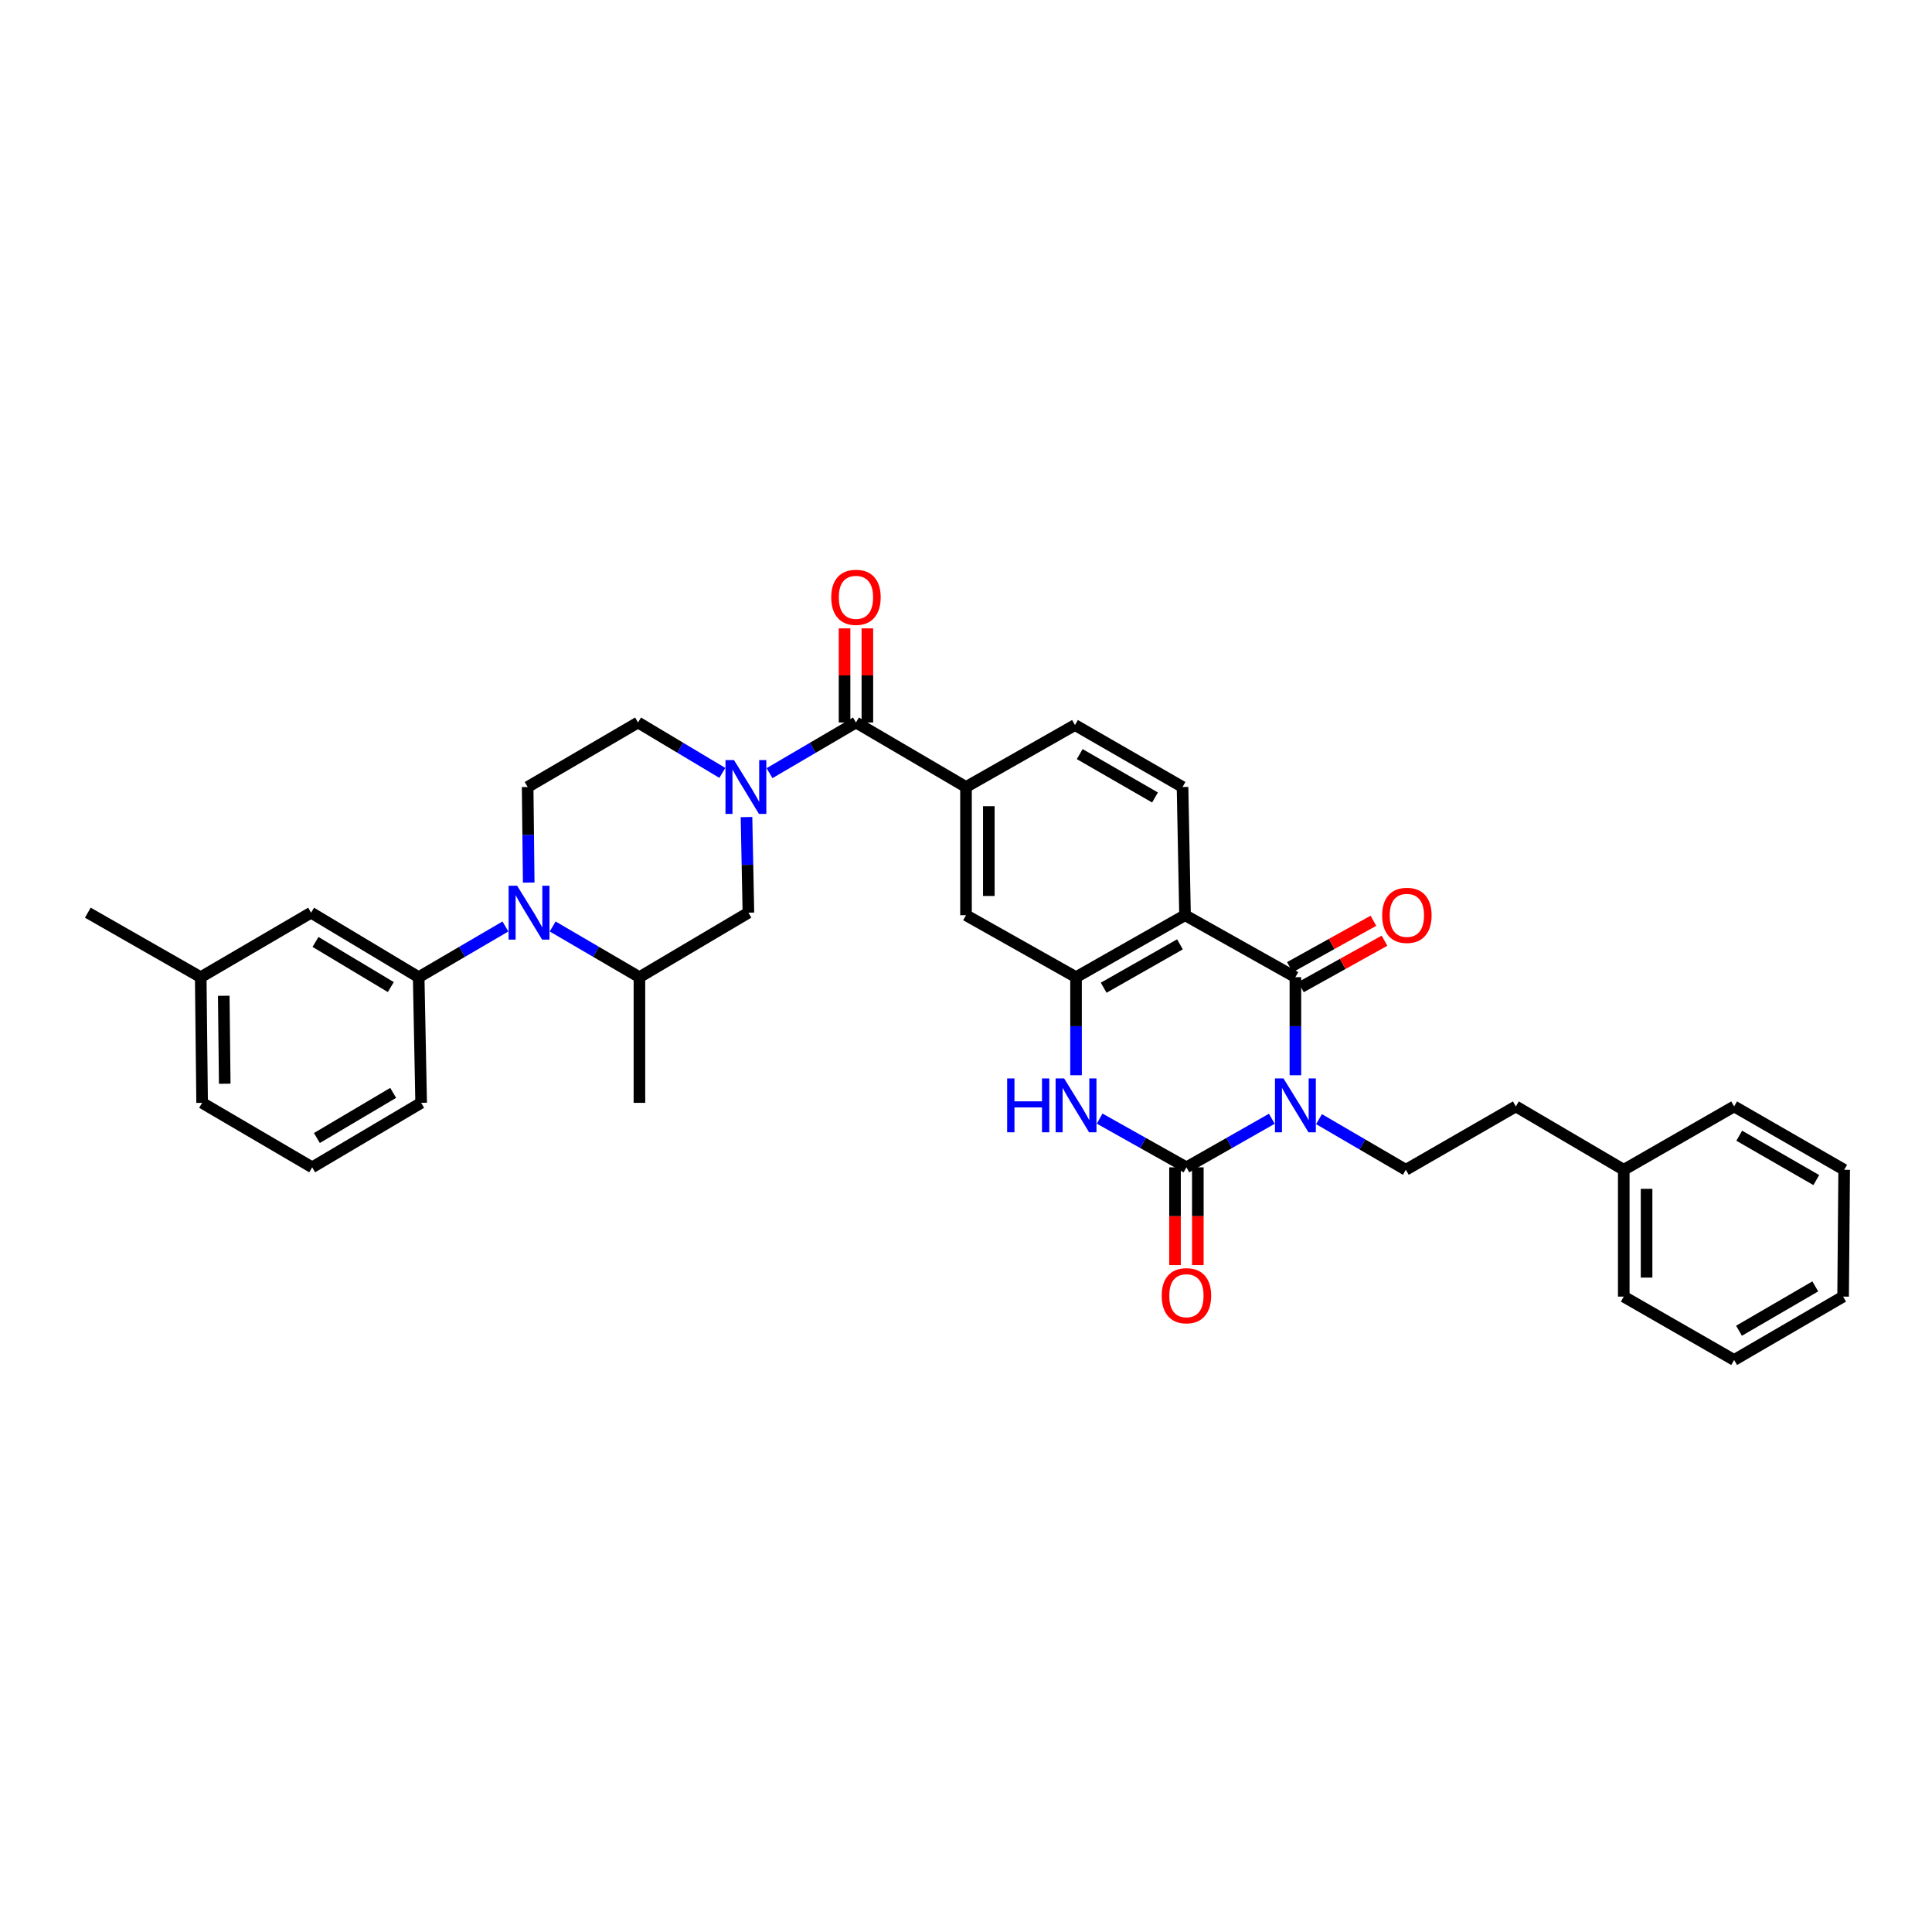 <?xml version='1.0' encoding='iso-8859-1'?>
<svg version='1.1' baseProfile='full'
              xmlns='http://www.w3.org/2000/svg'
                      xmlns:rdkit='http://www.rdkit.org/xml'
                      xmlns:xlink='http://www.w3.org/1999/xlink'
                  xml:space='preserve'
width='1000px' height='1000px' viewBox='0 0 1000 1000'>
<!-- END OF HEADER -->
<rect style='opacity:1.0;fill:#FFFFFF;stroke:none' width='1000' height='1000' x='0' y='0'> </rect>
<path class='bond-0' d='M 658.302,579.069 L 636.196,591.638' style='fill:none;fill-rule:evenodd;stroke:#0000FF;stroke-width:6px;stroke-linecap:butt;stroke-linejoin:miter;stroke-opacity:1' />
<path class='bond-0' d='M 636.196,591.638 L 614.091,604.207' style='fill:none;fill-rule:evenodd;stroke:#000000;stroke-width:6px;stroke-linecap:butt;stroke-linejoin:miter;stroke-opacity:1' />
<path class='bond-1' d='M 670.496,556.537 L 670.496,531.162' style='fill:none;fill-rule:evenodd;stroke:#0000FF;stroke-width:6px;stroke-linecap:butt;stroke-linejoin:miter;stroke-opacity:1' />
<path class='bond-1' d='M 670.496,531.162 L 670.496,505.787' style='fill:none;fill-rule:evenodd;stroke:#000000;stroke-width:6px;stroke-linecap:butt;stroke-linejoin:miter;stroke-opacity:1' />
<path class='bond-11' d='M 682.723,579.269 L 705.19,592.378' style='fill:none;fill-rule:evenodd;stroke:#0000FF;stroke-width:6px;stroke-linecap:butt;stroke-linejoin:miter;stroke-opacity:1' />
<path class='bond-11' d='M 705.19,592.378 L 727.657,605.486' style='fill:none;fill-rule:evenodd;stroke:#000000;stroke-width:6px;stroke-linecap:butt;stroke-linejoin:miter;stroke-opacity:1' />
<path class='bond-3' d='M 614.091,604.207 L 591.629,591.598' style='fill:none;fill-rule:evenodd;stroke:#000000;stroke-width:6px;stroke-linecap:butt;stroke-linejoin:miter;stroke-opacity:1' />
<path class='bond-3' d='M 591.629,591.598 L 569.167,578.989' style='fill:none;fill-rule:evenodd;stroke:#0000FF;stroke-width:6px;stroke-linecap:butt;stroke-linejoin:miter;stroke-opacity:1' />
<path class='bond-17' d='M 608.184,604.207 L 608.184,629.513' style='fill:none;fill-rule:evenodd;stroke:#000000;stroke-width:6px;stroke-linecap:butt;stroke-linejoin:miter;stroke-opacity:1' />
<path class='bond-17' d='M 608.184,629.513 L 608.184,654.818' style='fill:none;fill-rule:evenodd;stroke:#FF0000;stroke-width:6px;stroke-linecap:butt;stroke-linejoin:miter;stroke-opacity:1' />
<path class='bond-17' d='M 619.997,604.207 L 619.997,629.513' style='fill:none;fill-rule:evenodd;stroke:#000000;stroke-width:6px;stroke-linecap:butt;stroke-linejoin:miter;stroke-opacity:1' />
<path class='bond-17' d='M 619.997,629.513 L 619.997,654.818' style='fill:none;fill-rule:evenodd;stroke:#FF0000;stroke-width:6px;stroke-linecap:butt;stroke-linejoin:miter;stroke-opacity:1' />
<path class='bond-2' d='M 670.496,505.787 L 613.369,473.709' style='fill:none;fill-rule:evenodd;stroke:#000000;stroke-width:6px;stroke-linecap:butt;stroke-linejoin:miter;stroke-opacity:1' />
<path class='bond-18' d='M 673.366,510.949 L 694.992,498.926' style='fill:none;fill-rule:evenodd;stroke:#000000;stroke-width:6px;stroke-linecap:butt;stroke-linejoin:miter;stroke-opacity:1' />
<path class='bond-18' d='M 694.992,498.926 L 716.617,486.904' style='fill:none;fill-rule:evenodd;stroke:#FF0000;stroke-width:6px;stroke-linecap:butt;stroke-linejoin:miter;stroke-opacity:1' />
<path class='bond-18' d='M 667.626,500.625 L 689.252,488.602' style='fill:none;fill-rule:evenodd;stroke:#000000;stroke-width:6px;stroke-linecap:butt;stroke-linejoin:miter;stroke-opacity:1' />
<path class='bond-18' d='M 689.252,488.602 L 710.877,476.579' style='fill:none;fill-rule:evenodd;stroke:#FF0000;stroke-width:6px;stroke-linecap:butt;stroke-linejoin:miter;stroke-opacity:1' />
<path class='bond-5' d='M 613.369,473.709 L 556.957,505.787' style='fill:none;fill-rule:evenodd;stroke:#000000;stroke-width:6px;stroke-linecap:butt;stroke-linejoin:miter;stroke-opacity:1' />
<path class='bond-5' d='M 610.746,488.79 L 571.258,511.244' style='fill:none;fill-rule:evenodd;stroke:#000000;stroke-width:6px;stroke-linecap:butt;stroke-linejoin:miter;stroke-opacity:1' />
<path class='bond-14' d='M 613.369,473.709 L 612.076,407.348' style='fill:none;fill-rule:evenodd;stroke:#000000;stroke-width:6px;stroke-linecap:butt;stroke-linejoin:miter;stroke-opacity:1' />
<path class='bond-35' d='M 556.957,556.537 L 556.957,531.162' style='fill:none;fill-rule:evenodd;stroke:#0000FF;stroke-width:6px;stroke-linecap:butt;stroke-linejoin:miter;stroke-opacity:1' />
<path class='bond-35' d='M 556.957,531.162 L 556.957,505.787' style='fill:none;fill-rule:evenodd;stroke:#000000;stroke-width:6px;stroke-linecap:butt;stroke-linejoin:miter;stroke-opacity:1' />
<path class='bond-4' d='M 398.303,400.185 L 420.673,387.075' style='fill:none;fill-rule:evenodd;stroke:#0000FF;stroke-width:6px;stroke-linecap:butt;stroke-linejoin:miter;stroke-opacity:1' />
<path class='bond-4' d='M 420.673,387.075 L 443.043,373.964' style='fill:none;fill-rule:evenodd;stroke:#000000;stroke-width:6px;stroke-linecap:butt;stroke-linejoin:miter;stroke-opacity:1' />
<path class='bond-12' d='M 386.389,422.914 L 386.881,447.659' style='fill:none;fill-rule:evenodd;stroke:#0000FF;stroke-width:6px;stroke-linecap:butt;stroke-linejoin:miter;stroke-opacity:1' />
<path class='bond-12' d='M 386.881,447.659 L 387.373,472.403' style='fill:none;fill-rule:evenodd;stroke:#000000;stroke-width:6px;stroke-linecap:butt;stroke-linejoin:miter;stroke-opacity:1' />
<path class='bond-16' d='M 373.881,400.054 L 352.063,387.009' style='fill:none;fill-rule:evenodd;stroke:#0000FF;stroke-width:6px;stroke-linecap:butt;stroke-linejoin:miter;stroke-opacity:1' />
<path class='bond-16' d='M 352.063,387.009 L 330.245,373.964' style='fill:none;fill-rule:evenodd;stroke:#000000;stroke-width:6px;stroke-linecap:butt;stroke-linejoin:miter;stroke-opacity:1' />
<path class='bond-13' d='M 556.957,505.787 L 500,473.709' style='fill:none;fill-rule:evenodd;stroke:#000000;stroke-width:6px;stroke-linecap:butt;stroke-linejoin:miter;stroke-opacity:1' />
<path class='bond-6' d='M 273.66,456.838 L 273.386,432.093' style='fill:none;fill-rule:evenodd;stroke:#0000FF;stroke-width:6px;stroke-linecap:butt;stroke-linejoin:miter;stroke-opacity:1' />
<path class='bond-6' d='M 273.386,432.093 L 273.111,407.348' style='fill:none;fill-rule:evenodd;stroke:#000000;stroke-width:6px;stroke-linecap:butt;stroke-linejoin:miter;stroke-opacity:1' />
<path class='bond-9' d='M 261.607,479.548 L 239.156,492.668' style='fill:none;fill-rule:evenodd;stroke:#0000FF;stroke-width:6px;stroke-linecap:butt;stroke-linejoin:miter;stroke-opacity:1' />
<path class='bond-9' d='M 239.156,492.668 L 216.706,505.787' style='fill:none;fill-rule:evenodd;stroke:#000000;stroke-width:6px;stroke-linecap:butt;stroke-linejoin:miter;stroke-opacity:1' />
<path class='bond-38' d='M 286.06,479.547 L 308.513,492.667' style='fill:none;fill-rule:evenodd;stroke:#0000FF;stroke-width:6px;stroke-linecap:butt;stroke-linejoin:miter;stroke-opacity:1' />
<path class='bond-38' d='M 308.513,492.667 L 330.967,505.787' style='fill:none;fill-rule:evenodd;stroke:#000000;stroke-width:6px;stroke-linecap:butt;stroke-linejoin:miter;stroke-opacity:1' />
<path class='bond-7' d='M 443.043,373.964 L 500,407.348' style='fill:none;fill-rule:evenodd;stroke:#000000;stroke-width:6px;stroke-linecap:butt;stroke-linejoin:miter;stroke-opacity:1' />
<path class='bond-20' d='M 448.95,373.964 L 448.95,349.604' style='fill:none;fill-rule:evenodd;stroke:#000000;stroke-width:6px;stroke-linecap:butt;stroke-linejoin:miter;stroke-opacity:1' />
<path class='bond-20' d='M 448.95,349.604 L 448.95,325.244' style='fill:none;fill-rule:evenodd;stroke:#FF0000;stroke-width:6px;stroke-linecap:butt;stroke-linejoin:miter;stroke-opacity:1' />
<path class='bond-20' d='M 437.137,373.964 L 437.137,349.604' style='fill:none;fill-rule:evenodd;stroke:#000000;stroke-width:6px;stroke-linecap:butt;stroke-linejoin:miter;stroke-opacity:1' />
<path class='bond-20' d='M 437.137,349.604 L 437.137,325.244' style='fill:none;fill-rule:evenodd;stroke:#FF0000;stroke-width:6px;stroke-linecap:butt;stroke-linejoin:miter;stroke-opacity:1' />
<path class='bond-8' d='M 500,407.348 L 556.406,375.277' style='fill:none;fill-rule:evenodd;stroke:#000000;stroke-width:6px;stroke-linecap:butt;stroke-linejoin:miter;stroke-opacity:1' />
<path class='bond-36' d='M 500,407.348 L 500,473.709' style='fill:none;fill-rule:evenodd;stroke:#000000;stroke-width:6px;stroke-linecap:butt;stroke-linejoin:miter;stroke-opacity:1' />
<path class='bond-36' d='M 511.813,417.302 L 511.813,463.755' style='fill:none;fill-rule:evenodd;stroke:#000000;stroke-width:6px;stroke-linecap:butt;stroke-linejoin:miter;stroke-opacity:1' />
<path class='bond-21' d='M 216.706,505.787 L 161.022,472.403' style='fill:none;fill-rule:evenodd;stroke:#000000;stroke-width:6px;stroke-linecap:butt;stroke-linejoin:miter;stroke-opacity:1' />
<path class='bond-21' d='M 202.279,510.911 L 163.3,487.542' style='fill:none;fill-rule:evenodd;stroke:#000000;stroke-width:6px;stroke-linecap:butt;stroke-linejoin:miter;stroke-opacity:1' />
<path class='bond-25' d='M 216.706,505.787 L 217.985,570.829' style='fill:none;fill-rule:evenodd;stroke:#000000;stroke-width:6px;stroke-linecap:butt;stroke-linejoin:miter;stroke-opacity:1' />
<path class='bond-10' d='M 330.967,505.787 L 387.373,472.403' style='fill:none;fill-rule:evenodd;stroke:#000000;stroke-width:6px;stroke-linecap:butt;stroke-linejoin:miter;stroke-opacity:1' />
<path class='bond-26' d='M 330.967,505.787 L 330.967,570.829' style='fill:none;fill-rule:evenodd;stroke:#000000;stroke-width:6px;stroke-linecap:butt;stroke-linejoin:miter;stroke-opacity:1' />
<path class='bond-22' d='M 727.657,605.486 L 784.6,572.686' style='fill:none;fill-rule:evenodd;stroke:#000000;stroke-width:6px;stroke-linecap:butt;stroke-linejoin:miter;stroke-opacity:1' />
<path class='bond-19' d='M 612.076,407.348 L 556.406,375.277' style='fill:none;fill-rule:evenodd;stroke:#000000;stroke-width:6px;stroke-linecap:butt;stroke-linejoin:miter;stroke-opacity:1' />
<path class='bond-19' d='M 597.829,412.773 L 558.859,390.323' style='fill:none;fill-rule:evenodd;stroke:#000000;stroke-width:6px;stroke-linecap:butt;stroke-linejoin:miter;stroke-opacity:1' />
<path class='bond-15' d='M 273.111,407.348 L 330.245,373.964' style='fill:none;fill-rule:evenodd;stroke:#000000;stroke-width:6px;stroke-linecap:butt;stroke-linejoin:miter;stroke-opacity:1' />
<path class='bond-23' d='M 161.022,472.403 L 103.895,505.787' style='fill:none;fill-rule:evenodd;stroke:#000000;stroke-width:6px;stroke-linecap:butt;stroke-linejoin:miter;stroke-opacity:1' />
<path class='bond-24' d='M 784.6,572.686 L 840.455,605.486' style='fill:none;fill-rule:evenodd;stroke:#000000;stroke-width:6px;stroke-linecap:butt;stroke-linejoin:miter;stroke-opacity:1' />
<path class='bond-29' d='M 103.895,505.787 L 45.455,472.403' style='fill:none;fill-rule:evenodd;stroke:#000000;stroke-width:6px;stroke-linecap:butt;stroke-linejoin:miter;stroke-opacity:1' />
<path class='bond-39' d='M 103.895,505.787 L 104.616,570.829' style='fill:none;fill-rule:evenodd;stroke:#000000;stroke-width:6px;stroke-linecap:butt;stroke-linejoin:miter;stroke-opacity:1' />
<path class='bond-39' d='M 115.815,515.412 L 116.32,560.942' style='fill:none;fill-rule:evenodd;stroke:#000000;stroke-width:6px;stroke-linecap:butt;stroke-linejoin:miter;stroke-opacity:1' />
<path class='bond-30' d='M 840.455,605.486 L 840.455,671.125' style='fill:none;fill-rule:evenodd;stroke:#000000;stroke-width:6px;stroke-linecap:butt;stroke-linejoin:miter;stroke-opacity:1' />
<path class='bond-30' d='M 852.267,615.332 L 852.267,661.28' style='fill:none;fill-rule:evenodd;stroke:#000000;stroke-width:6px;stroke-linecap:butt;stroke-linejoin:miter;stroke-opacity:1' />
<path class='bond-31' d='M 840.455,605.486 L 897.582,572.686' style='fill:none;fill-rule:evenodd;stroke:#000000;stroke-width:6px;stroke-linecap:butt;stroke-linejoin:miter;stroke-opacity:1' />
<path class='bond-27' d='M 217.985,570.829 L 161.58,604.207' style='fill:none;fill-rule:evenodd;stroke:#000000;stroke-width:6px;stroke-linecap:butt;stroke-linejoin:miter;stroke-opacity:1' />
<path class='bond-27' d='M 203.509,565.67 L 164.025,589.034' style='fill:none;fill-rule:evenodd;stroke:#000000;stroke-width:6px;stroke-linecap:butt;stroke-linejoin:miter;stroke-opacity:1' />
<path class='bond-28' d='M 161.58,604.207 L 104.616,570.829' style='fill:none;fill-rule:evenodd;stroke:#000000;stroke-width:6px;stroke-linecap:butt;stroke-linejoin:miter;stroke-opacity:1' />
<path class='bond-33' d='M 840.455,671.125 L 897.582,703.925' style='fill:none;fill-rule:evenodd;stroke:#000000;stroke-width:6px;stroke-linecap:butt;stroke-linejoin:miter;stroke-opacity:1' />
<path class='bond-32' d='M 897.582,572.686 L 954.545,605.486' style='fill:none;fill-rule:evenodd;stroke:#000000;stroke-width:6px;stroke-linecap:butt;stroke-linejoin:miter;stroke-opacity:1' />
<path class='bond-32' d='M 900.232,587.843 L 940.106,610.803' style='fill:none;fill-rule:evenodd;stroke:#000000;stroke-width:6px;stroke-linecap:butt;stroke-linejoin:miter;stroke-opacity:1' />
<path class='bond-34' d='M 954.545,605.486 L 953.988,671.125' style='fill:none;fill-rule:evenodd;stroke:#000000;stroke-width:6px;stroke-linecap:butt;stroke-linejoin:miter;stroke-opacity:1' />
<path class='bond-37' d='M 897.582,703.925 L 953.988,671.125' style='fill:none;fill-rule:evenodd;stroke:#000000;stroke-width:6px;stroke-linecap:butt;stroke-linejoin:miter;stroke-opacity:1' />
<path class='bond-37' d='M 900.105,688.794 L 939.589,665.834' style='fill:none;fill-rule:evenodd;stroke:#000000;stroke-width:6px;stroke-linecap:butt;stroke-linejoin:miter;stroke-opacity:1' />
<path  class='atom-0' d='M 664.334 558.196
L 673.469 572.962
Q 674.375 574.419, 675.832 577.057
Q 677.289 579.695, 677.367 579.853
L 677.367 558.196
L 681.069 558.196
L 681.069 586.074
L 677.249 586.074
L 667.445 569.93
Q 666.303 568.04, 665.082 565.874
Q 663.901 563.709, 663.547 563.039
L 663.547 586.074
L 659.924 586.074
L 659.924 558.196
L 664.334 558.196
' fill='#0000FF'/>
<path  class='atom-4' d='M 521.302 558.196
L 525.082 558.196
L 525.082 570.048
L 539.336 570.048
L 539.336 558.196
L 543.116 558.196
L 543.116 586.074
L 539.336 586.074
L 539.336 573.198
L 525.082 573.198
L 525.082 586.074
L 521.302 586.074
L 521.302 558.196
' fill='#0000FF'/>
<path  class='atom-4' d='M 550.795 558.196
L 559.93 572.962
Q 560.835 574.419, 562.292 577.057
Q 563.749 579.695, 563.828 579.853
L 563.828 558.196
L 567.529 558.196
L 567.529 586.074
L 563.71 586.074
L 553.905 569.93
Q 552.763 568.04, 551.543 565.874
Q 550.361 563.709, 550.007 563.039
L 550.007 586.074
L 546.384 586.074
L 546.384 558.196
L 550.795 558.196
' fill='#0000FF'/>
<path  class='atom-5' d='M 379.918 393.409
L 389.053 408.175
Q 389.958 409.632, 391.415 412.27
Q 392.872 414.908, 392.951 415.066
L 392.951 393.409
L 396.652 393.409
L 396.652 421.287
L 392.833 421.287
L 383.028 405.143
Q 381.886 403.253, 380.666 401.087
Q 379.484 398.922, 379.13 398.252
L 379.13 421.287
L 375.507 421.287
L 375.507 393.409
L 379.918 393.409
' fill='#0000FF'/>
<path  class='atom-7' d='M 267.671 458.464
L 276.806 473.23
Q 277.712 474.687, 279.168 477.325
Q 280.625 479.963, 280.704 480.121
L 280.704 458.464
L 284.405 458.464
L 284.405 486.342
L 280.586 486.342
L 270.781 470.198
Q 269.64 468.308, 268.419 466.143
Q 267.238 463.977, 266.883 463.307
L 266.883 486.342
L 263.261 486.342
L 263.261 458.464
L 267.671 458.464
' fill='#0000FF'/>
<path  class='atom-18' d='M 601.294 670.653
Q 601.294 663.959, 604.601 660.218
Q 607.909 656.478, 614.091 656.478
Q 620.273 656.478, 623.58 660.218
Q 626.888 663.959, 626.888 670.653
Q 626.888 677.425, 623.541 681.284
Q 620.194 685.104, 614.091 685.104
Q 607.948 685.104, 604.601 681.284
Q 601.294 677.465, 601.294 670.653
M 614.091 681.954
Q 618.343 681.954, 620.627 679.119
Q 622.95 676.244, 622.95 670.653
Q 622.95 665.18, 620.627 662.423
Q 618.343 659.628, 614.091 659.628
Q 609.838 659.628, 607.515 662.384
Q 605.231 665.14, 605.231 670.653
Q 605.231 676.284, 607.515 679.119
Q 609.838 681.954, 614.091 681.954
' fill='#FF0000'/>
<path  class='atom-19' d='M 715.398 473.788
Q 715.398 467.094, 718.705 463.353
Q 722.013 459.613, 728.195 459.613
Q 734.377 459.613, 737.684 463.353
Q 740.992 467.094, 740.992 473.788
Q 740.992 480.561, 737.645 484.419
Q 734.298 488.239, 728.195 488.239
Q 722.052 488.239, 718.705 484.419
Q 715.398 480.6, 715.398 473.788
M 728.195 485.089
Q 732.447 485.089, 734.731 482.254
Q 737.054 479.379, 737.054 473.788
Q 737.054 468.315, 734.731 465.558
Q 732.447 462.763, 728.195 462.763
Q 723.942 462.763, 721.619 465.519
Q 719.335 468.275, 719.335 473.788
Q 719.335 479.419, 721.619 482.254
Q 723.942 485.089, 728.195 485.089
' fill='#FF0000'/>
<path  class='atom-21' d='M 430.246 309.172
Q 430.246 302.478, 433.554 298.737
Q 436.861 294.996, 443.043 294.996
Q 449.225 294.996, 452.533 298.737
Q 455.84 302.478, 455.84 309.172
Q 455.84 315.944, 452.493 319.803
Q 449.146 323.623, 443.043 323.623
Q 436.901 323.623, 433.554 319.803
Q 430.246 315.984, 430.246 309.172
M 443.043 320.472
Q 447.296 320.472, 449.58 317.637
Q 451.903 314.763, 451.903 309.172
Q 451.903 303.698, 449.58 300.942
Q 447.296 298.146, 443.043 298.146
Q 438.791 298.146, 436.467 300.903
Q 434.184 303.659, 434.184 309.172
Q 434.184 314.802, 436.467 317.637
Q 438.791 320.472, 443.043 320.472
' fill='#FF0000'/>
</svg>
